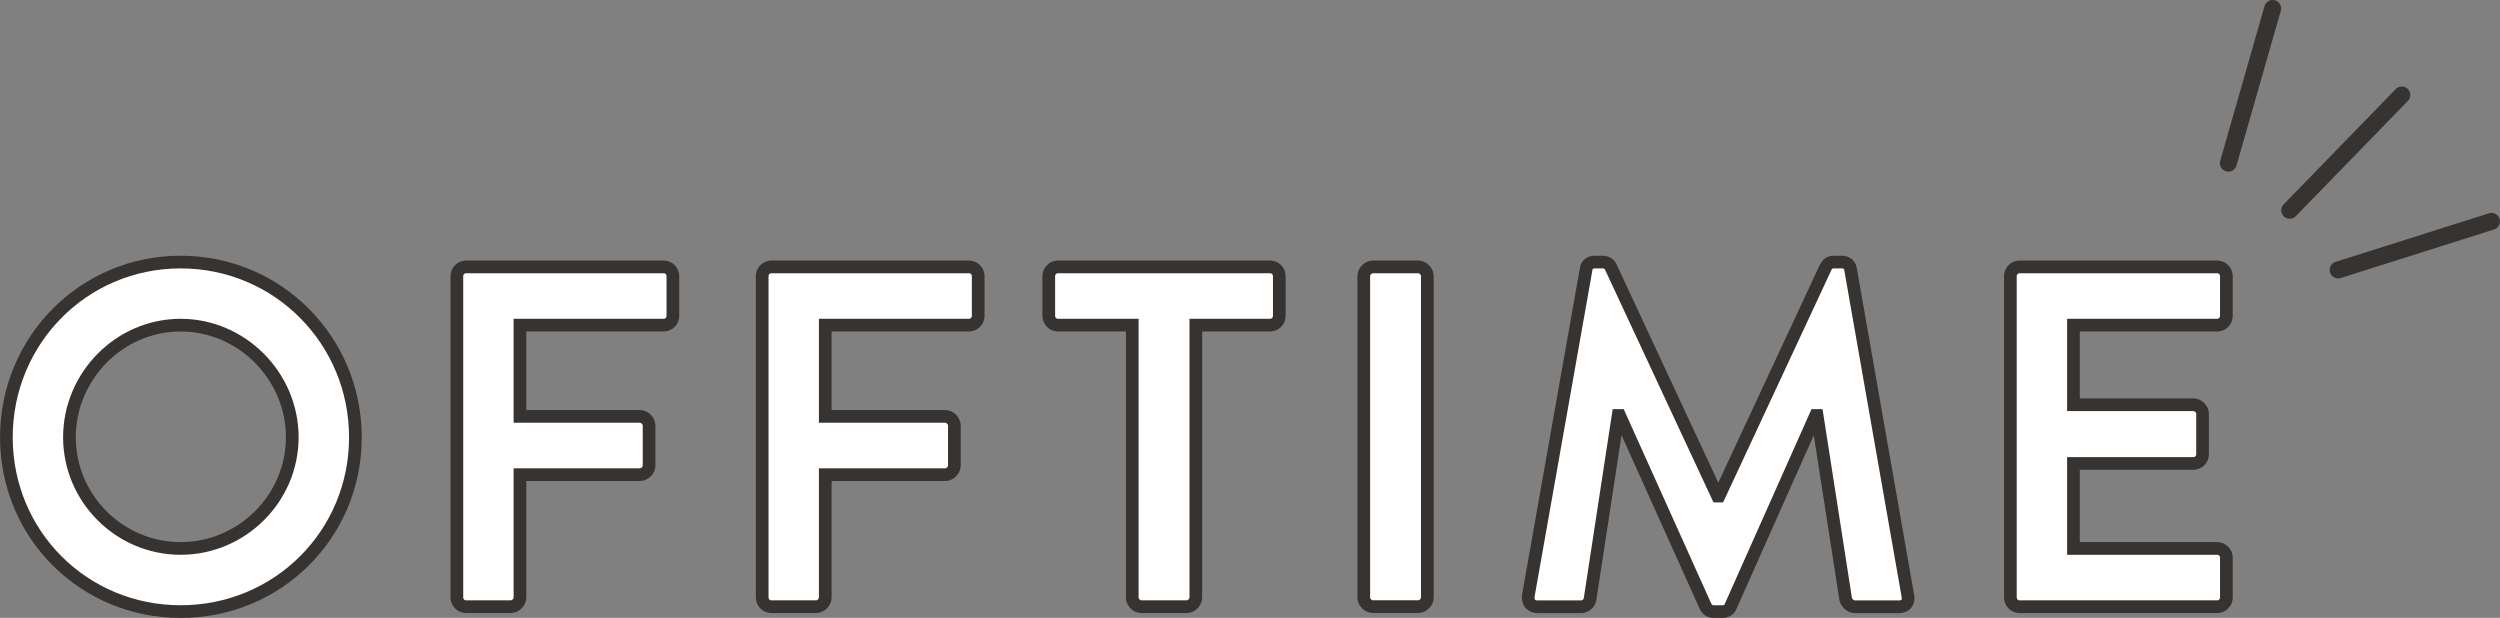 <?xml version="1.0" encoding="UTF-8"?><svg id="_レイヤー_2" xmlns="http://www.w3.org/2000/svg" viewBox="0 0 352.77 87.19"><rect x="0" y="0" width="352.77" height="87.19" fill="#808080" stroke="none"/><defs><style>.cls-1{fill:#fff;stroke-miterlimit:10;stroke-width:1.79px;}.cls-1,.cls-2{stroke:#363331;}.cls-2{fill:none;stroke-linecap:round;stroke-linejoin:round;stroke-width:2.39px;}</style></defs><g id="_レイヤー_1-2"><line class="cls-2" x1="338.92" y1="13.4" x2="323.1" y2="29.67"/><line class="cls-2" x1="320.69" y1="1.19" x2="314.44" y2="23.02"/><line class="cls-2" x1="351.57" y1="31.24" x2="329.93" y2="38.09"/><path class="cls-1" d="m25.49,36.98c13.7,0,24.66,11.03,24.66,24.73s-10.96,24.59-24.66,24.59S.9,75.4.9,61.71s10.89-24.73,24.59-24.73Zm0,40.41c8.63,0,15.75-7.05,15.75-15.69s-7.12-15.82-15.75-15.82-15.69,7.19-15.69,15.82,7.06,15.69,15.69,15.69Z"/><path class="cls-1" d="m64.47,38.96c0-.68.55-1.3,1.3-1.3h27.88c.75,0,1.3.62,1.3,1.3v5.62c0,.68-.55,1.3-1.3,1.3h-20.28v12.88h16.92c.68,0,1.3.62,1.3,1.3v5.62c0,.68-.62,1.3-1.3,1.3h-16.92v17.33c0,.69-.62,1.3-1.3,1.3h-6.3c-.75,0-1.3-.62-1.3-1.3v-45.34Z"/><path class="cls-1" d="m107.55,38.96c0-.68.55-1.3,1.3-1.3h27.88c.75,0,1.3.62,1.3,1.3v5.62c0,.68-.55,1.3-1.3,1.3h-20.28v12.88h16.92c.68,0,1.3.62,1.3,1.3v5.62c0,.68-.62,1.3-1.3,1.3h-16.92v17.33c0,.69-.62,1.3-1.3,1.3h-6.3c-.75,0-1.3-.62-1.3-1.3v-45.34Z"/><path class="cls-1" d="m159.77,45.88h-10.48c-.75,0-1.3-.62-1.3-1.3v-5.62c0-.68.55-1.3,1.3-1.3h29.93c.75,0,1.3.62,1.3,1.3v5.62c0,.68-.55,1.3-1.3,1.3h-10.48v38.43c0,.69-.62,1.3-1.3,1.3h-6.37c-.69,0-1.3-.62-1.3-1.3v-38.43Z"/><path class="cls-1" d="m192.44,38.96c0-.68.62-1.3,1.3-1.3h6.37c.68,0,1.3.62,1.3,1.3v45.34c0,.69-.62,1.3-1.3,1.3h-6.37c-.68,0-1.3-.62-1.3-1.3v-45.34Z"/><path class="cls-1" d="m223.8,38.01c.07-.55.48-1.03,1.23-1.03h1.1c.55,0,.96.27,1.16.69l15.07,32.33h.21l15.07-32.33c.21-.41.55-.69,1.16-.69h1.1c.75,0,1.17.48,1.23,1.03l8.08,46.03c.21.96-.34,1.58-1.23,1.58h-6.23c-.62,0-1.16-.55-1.3-1.03l-4.04-25.96h-.21l-11.99,26.92c-.14.41-.55.75-1.16.75h-1.23c-.62,0-.96-.34-1.16-.75l-12.12-26.92h-.21l-3.97,25.96c-.07.48-.62,1.03-1.23,1.03h-6.17c-.89,0-1.44-.62-1.3-1.58l8.15-46.03Z"/><path class="cls-1" d="m283.68,38.96c0-.68.55-1.3,1.3-1.3h27.88c.75,0,1.3.62,1.3,1.3v5.62c0,.68-.55,1.3-1.3,1.3h-20.28v11.23h16.92c.68,0,1.3.62,1.3,1.3v5.69c0,.75-.62,1.3-1.3,1.3h-16.92v11.99h20.28c.75,0,1.3.62,1.3,1.3v5.62c0,.69-.55,1.3-1.3,1.3h-27.88c-.75,0-1.3-.62-1.3-1.3v-45.34Z"/></g></svg>